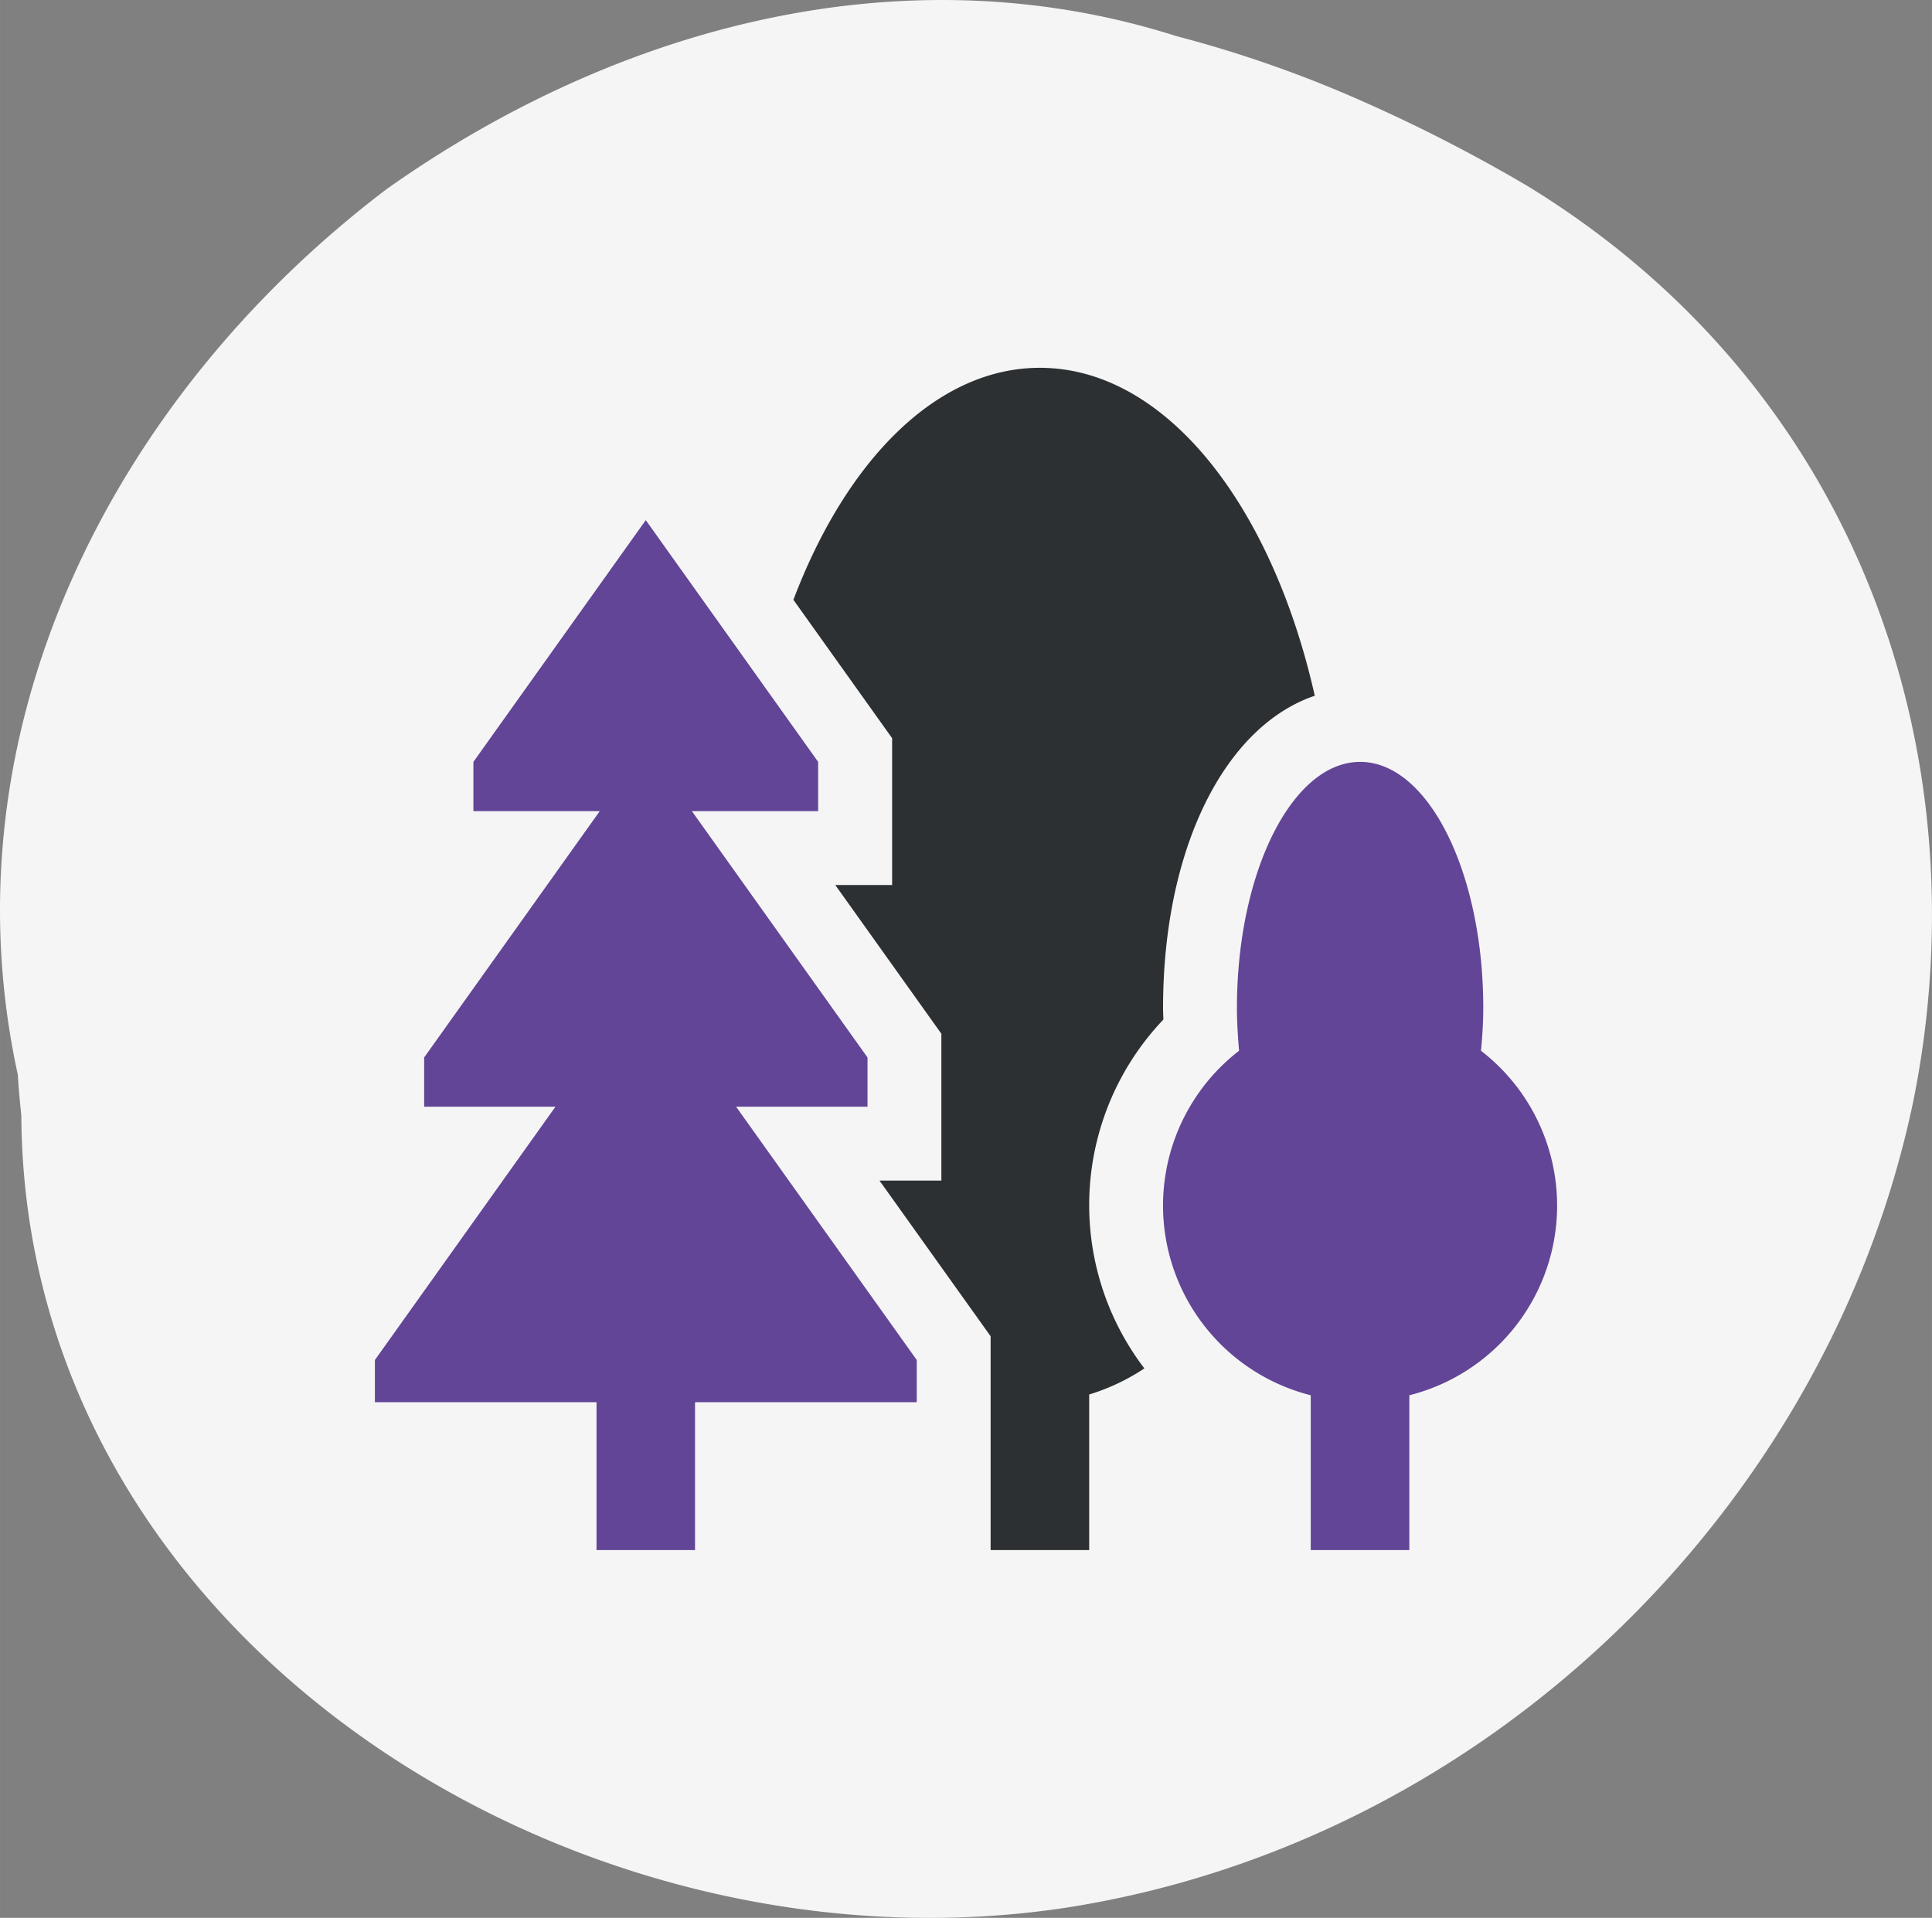 <svg xmlns="http://www.w3.org/2000/svg" width="52.917mm" height="52.532mm" viewBox="0 0 150 148.911">
  <rect x="0" y="0" width="150" height="148.911" fill="#808080" stroke="none"/>
  <g>
    <path d="M1.382,83.442c-5.8-26.571,7.2-52.516,28.661-68.778C48.053,1.924,70.32-3.882,91.318,2.8a94.4,94.4,0,0,1,13.914,4.82,123.643,123.643,0,0,1,13.412,6.852c20.709,12.7,30.86,33.525,31.338,54.973a73.053,73.053,0,0,1-1.44,16.086c-6.541,31.262-32.79,57.34-65.527,62.553C44.7,154.048,1.876,127.271,1.654,86.6,1.531,85.453,1.437,84.394,1.382,83.442Z" fill="#f5f5f5"/>
    <g>
      <path d="M114.984,81.586a15.186,15.186,0,0,1-5.562,26.749v12.018h-7.656V108.335A15.192,15.192,0,0,1,96.2,81.586c-.087-1.078-.165-2.173-.165-3.311,0-10.559,4.293-19.119,9.568-19.119s9.559,8.56,9.559,19.119C115.158,79.413,115.088,80.508,114.984,81.586Z" fill="#624596"/>
      <path d="M80.736,28.558c9.707,0,17.989,10.567,21.343,25.462C95.083,56.4,90.3,65.865,90.3,78.275c0,.3.017.591.026.886a20.9,20.9,0,0,0-1.477,27.088,16.3,16.3,0,0,1-4.285,2.025v12.079H76.912v-16.6l-8.63-12.088h4.806v-11.4L64.85,68.716h4.414v-11.4L61.6,46.573C65.71,35.718,72.741,28.558,80.736,28.558Z" fill="#2c3032"/>
      <polygon points="71.176 105.597 71.176 108.873 53.961 108.873 53.961 120.353 46.313 120.353 46.313 108.873 29.106 108.873 29.106 105.597 43.124 85.931 32.93 85.931 32.93 82.107 46.565 62.98 36.754 62.98 36.754 59.156 50.137 40.385 63.52 59.156 63.52 62.98 53.717 62.98 67.353 82.107 67.353 85.931 57.15 85.931 71.176 105.597" fill="#624596"/>
    </g>
  </g>
</svg>
